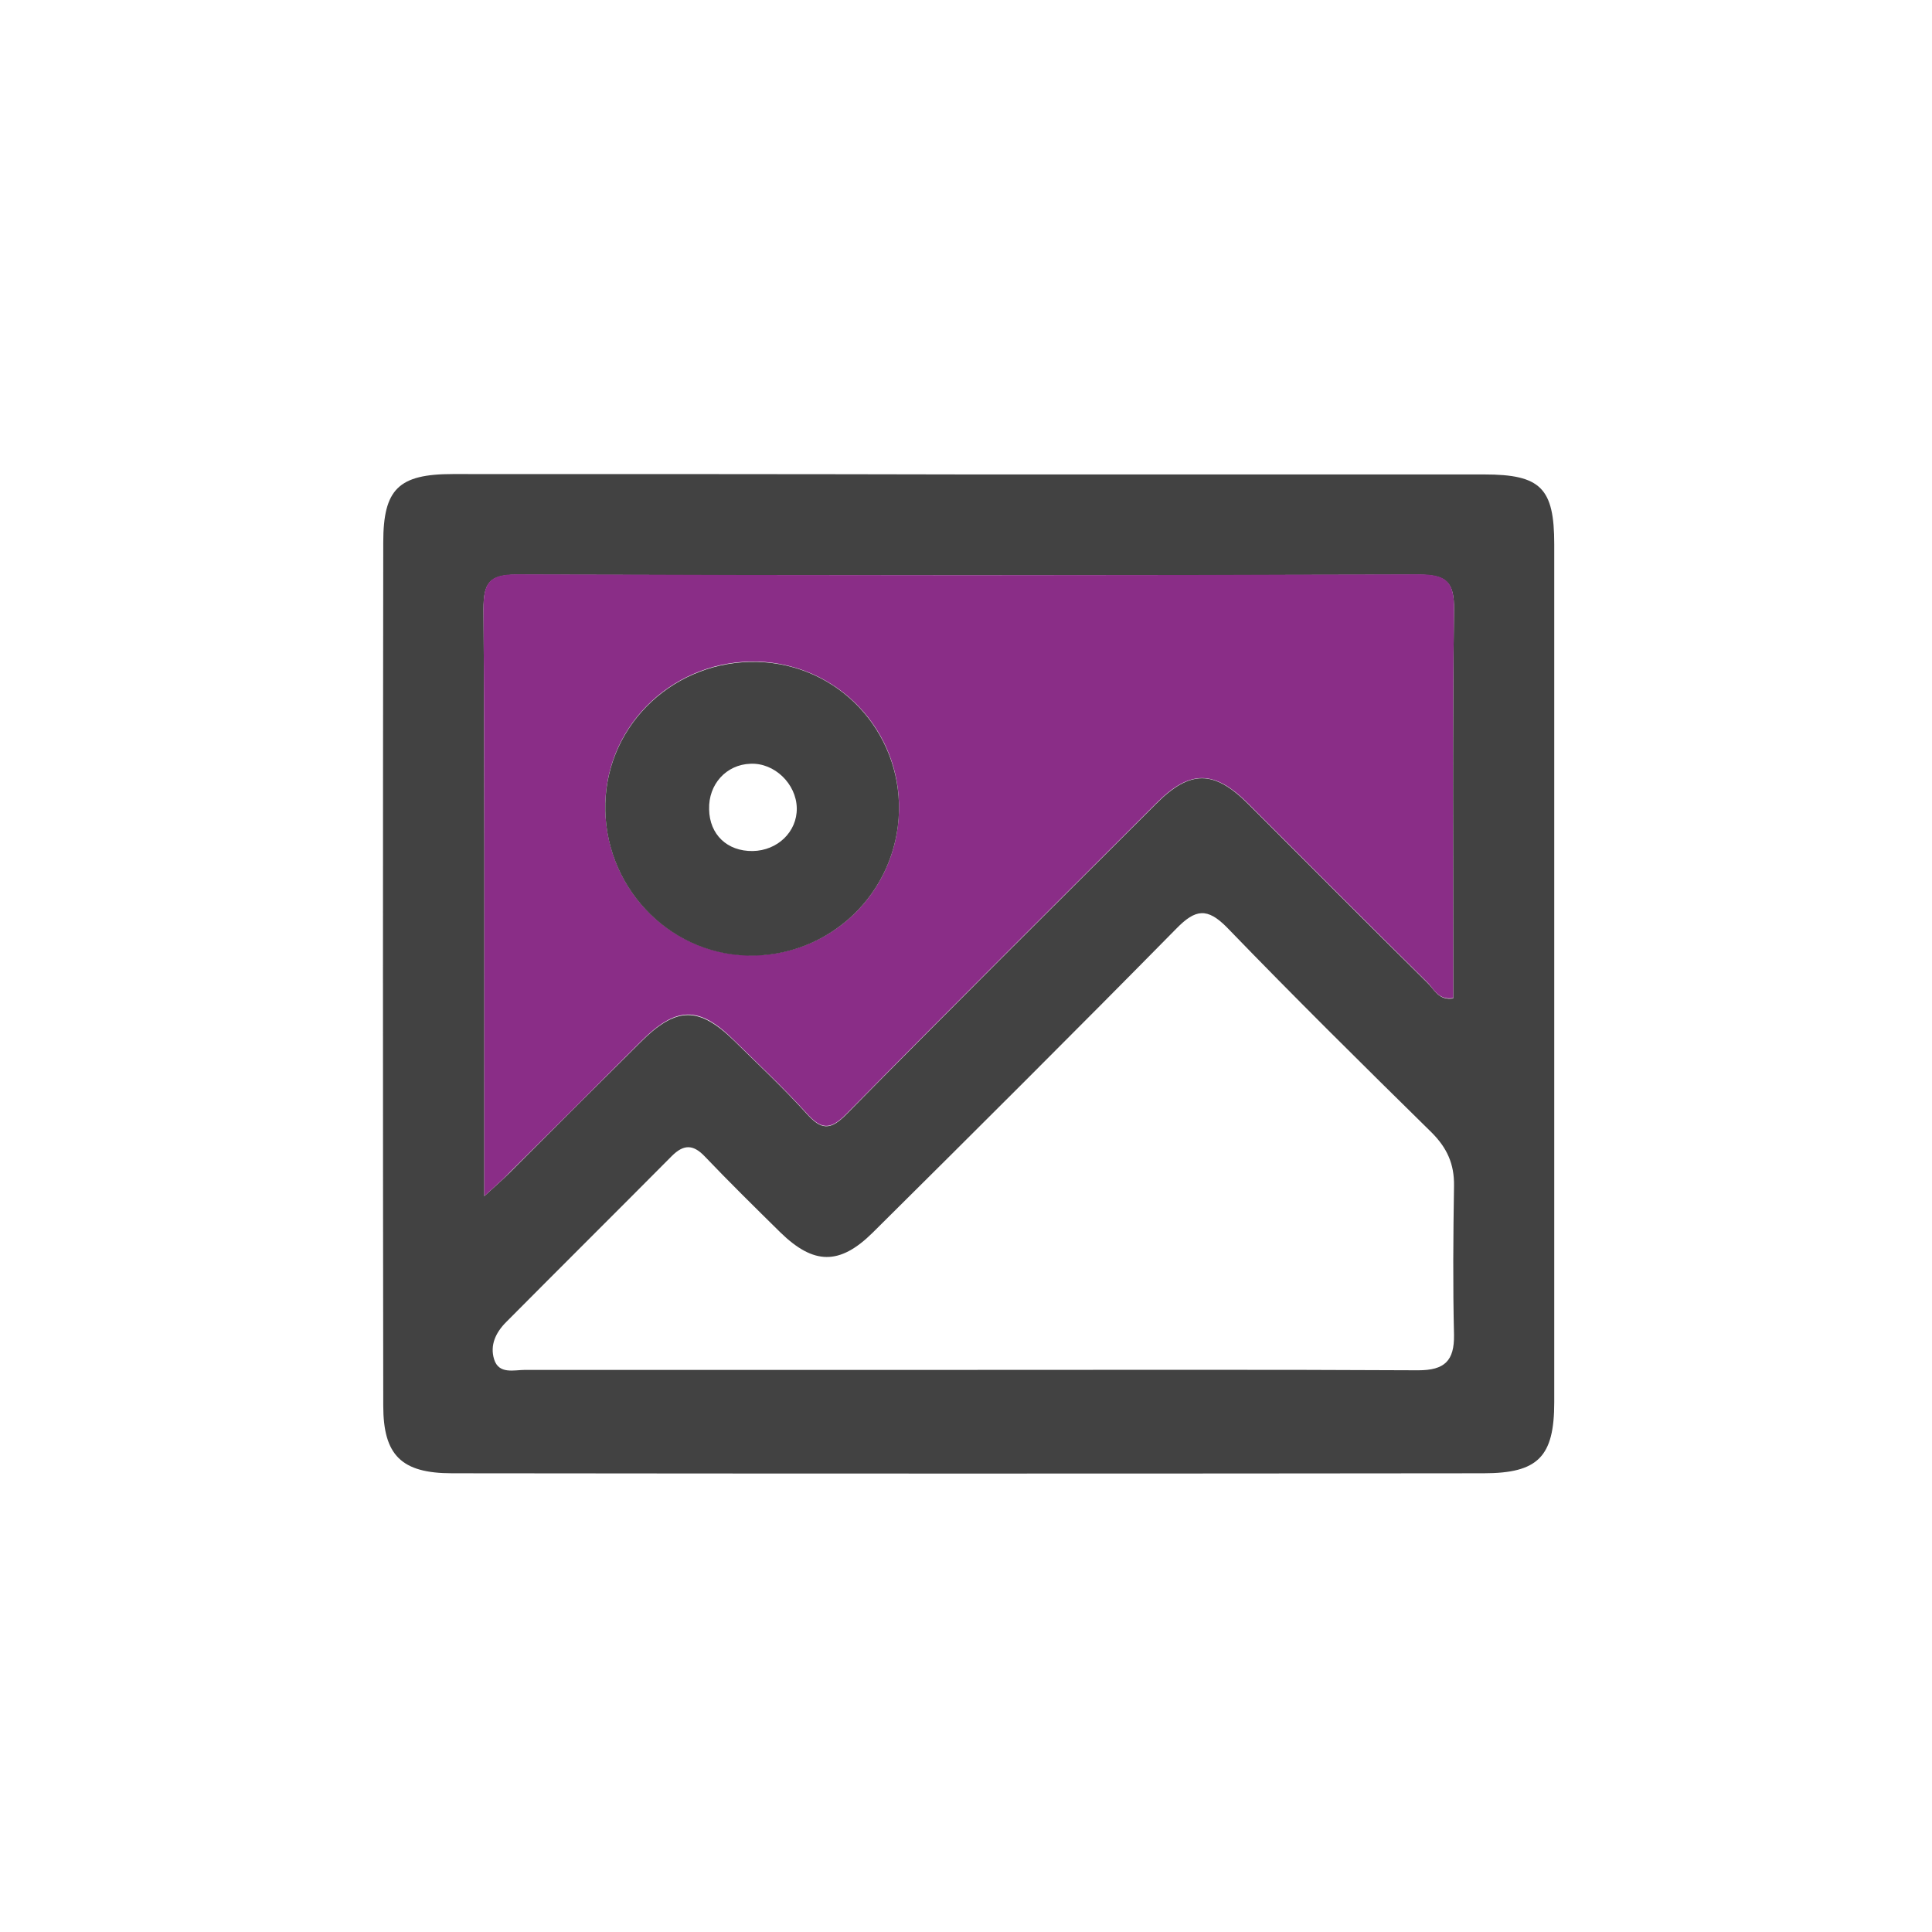 <svg xmlns="http://www.w3.org/2000/svg" xmlns:xlink="http://www.w3.org/1999/xlink" version="1.1" id="Warstwa_1" x="0px" y="0px" viewBox="0 0 491.5 491.5" style="enable-background:new 0 0 491.5 491.5;" xml:space="preserve">
<style type="text/css">
	.st0{fill:#424242;}
	.st1{fill:#8a2d87;}
</style>
<path class="st0" d="M247.1,120.7c43.5,0,87,0,130.5,0c14.4,0,17.8,3.5,17.8,17.8c0,72.7,0,145.5,0,218.2c0,13.9-4.1,18.1-18,18.1  c-87.5,0.1-174.9,0.1-262.4,0c-12.9,0-17.5-4.6-17.5-17.2c-0.1-73.2-0.1-146.4,0-219.6c0-13.6,3.9-17.4,17.7-17.4  C159.2,120.6,203.2,120.6,247.1,120.7C247.1,120.6,247.1,120.7,247.1,120.7z M123.2,304.3c3.2-2.9,4.9-4.4,6.5-6  c11.1-11.1,22.2-22.2,33.3-33.2c9.1-9.1,14.8-9.1,23.8-0.3c6.2,6.1,12.5,12,18.3,18.4c3.8,4.3,6.1,4.5,10.3,0.2  c26.1-26.5,52.5-52.7,78.8-79c8.6-8.6,14.7-8.5,23.3,0.1c15.2,15.2,30.4,30.5,45.7,45.6c1.7,1.6,2.8,4.5,6.5,3.9c0-2.1,0-4.2,0-6.3  c0-30.9-0.2-61.8,0.2-92.6c0.1-7.2-2.1-8.9-9.1-8.9c-76.5,0.2-153,0.2-229.4,0c-7,0-8.4,2.2-8.4,8.8c0.3,41.2,0.2,82.3,0.2,123.5  C123.2,286.4,123.2,294.3,123.2,304.3z M247.2,348.5C247.2,348.5,247.2,348.4,247.2,348.5c37.9,0,75.7-0.1,113.6,0.1  c6.7,0,9.2-2.4,9.1-9c-0.3-12.6-0.2-25.2,0-37.9c0.1-5.6-1.8-9.7-5.7-13.6c-17.5-17.2-35-34.5-52-52.1c-5.1-5.2-8.1-4.7-12.9,0.2  c-25.6,26-51.4,51.7-77.3,77.4c-8.4,8.3-15,8.2-23.5-0.1c-6.5-6.4-13-12.8-19.3-19.4c-2.9-3-5.3-3-8.3,0  c-14,14.1-28.1,28.1-42.1,42.2c-2.7,2.7-4.2,5.9-3.1,9.5c1.2,3.9,5.1,2.7,7.9,2.7C171.4,348.5,209.3,348.5,247.2,348.5z"/>
<path class="st1" d="M123.2,304.3c0-10,0-17.9,0-25.9c0-41.2,0.1-82.3-0.2-123.5c0-6.5,1.3-8.8,8.4-8.8c76.5,0.3,153,0.3,229.4,0  c7,0,9.2,1.7,9.1,8.9c-0.4,30.9-0.2,61.7-0.2,92.6c0,2.1,0,4.1,0,6.3c-3.8,0.6-4.9-2.3-6.5-3.9c-15.3-15.1-30.5-30.4-45.7-45.6  c-8.6-8.6-14.8-8.6-23.3-0.1c-26.3,26.3-52.7,52.5-78.8,79c-4.2,4.3-6.5,4.1-10.3-0.2c-5.8-6.4-12.1-12.3-18.3-18.4  c-9-8.9-14.7-8.8-23.8,0.3c-11.1,11.1-22.2,22.2-33.3,33.2C128.1,299.9,126.4,301.4,123.2,304.3z M228.7,206.3  c0.5-20.5-15.5-37.3-35.9-38c-20.8-0.6-38.2,15.4-38.8,35.9c-0.6,20.7,15.5,38.2,36,38.8C210.9,243.7,228.2,227.3,228.7,206.3z"/>
<path class="st0" d="M228.7,206.3c-0.5,21-17.8,37.4-38.7,36.8c-20.4-0.6-36.6-18.1-36-38.8c0.6-20.5,18-36.5,38.8-35.9  C213.2,169,229.1,185.9,228.7,206.3z M191.5,216.5c6.3-0.1,11.3-4.9,11.2-10.9c-0.1-6.2-5.7-11.6-11.8-11.3  c-6.1,0.2-10.7,5.2-10.5,11.6C180.5,212.3,185,216.6,191.5,216.5z"/>
</svg>
